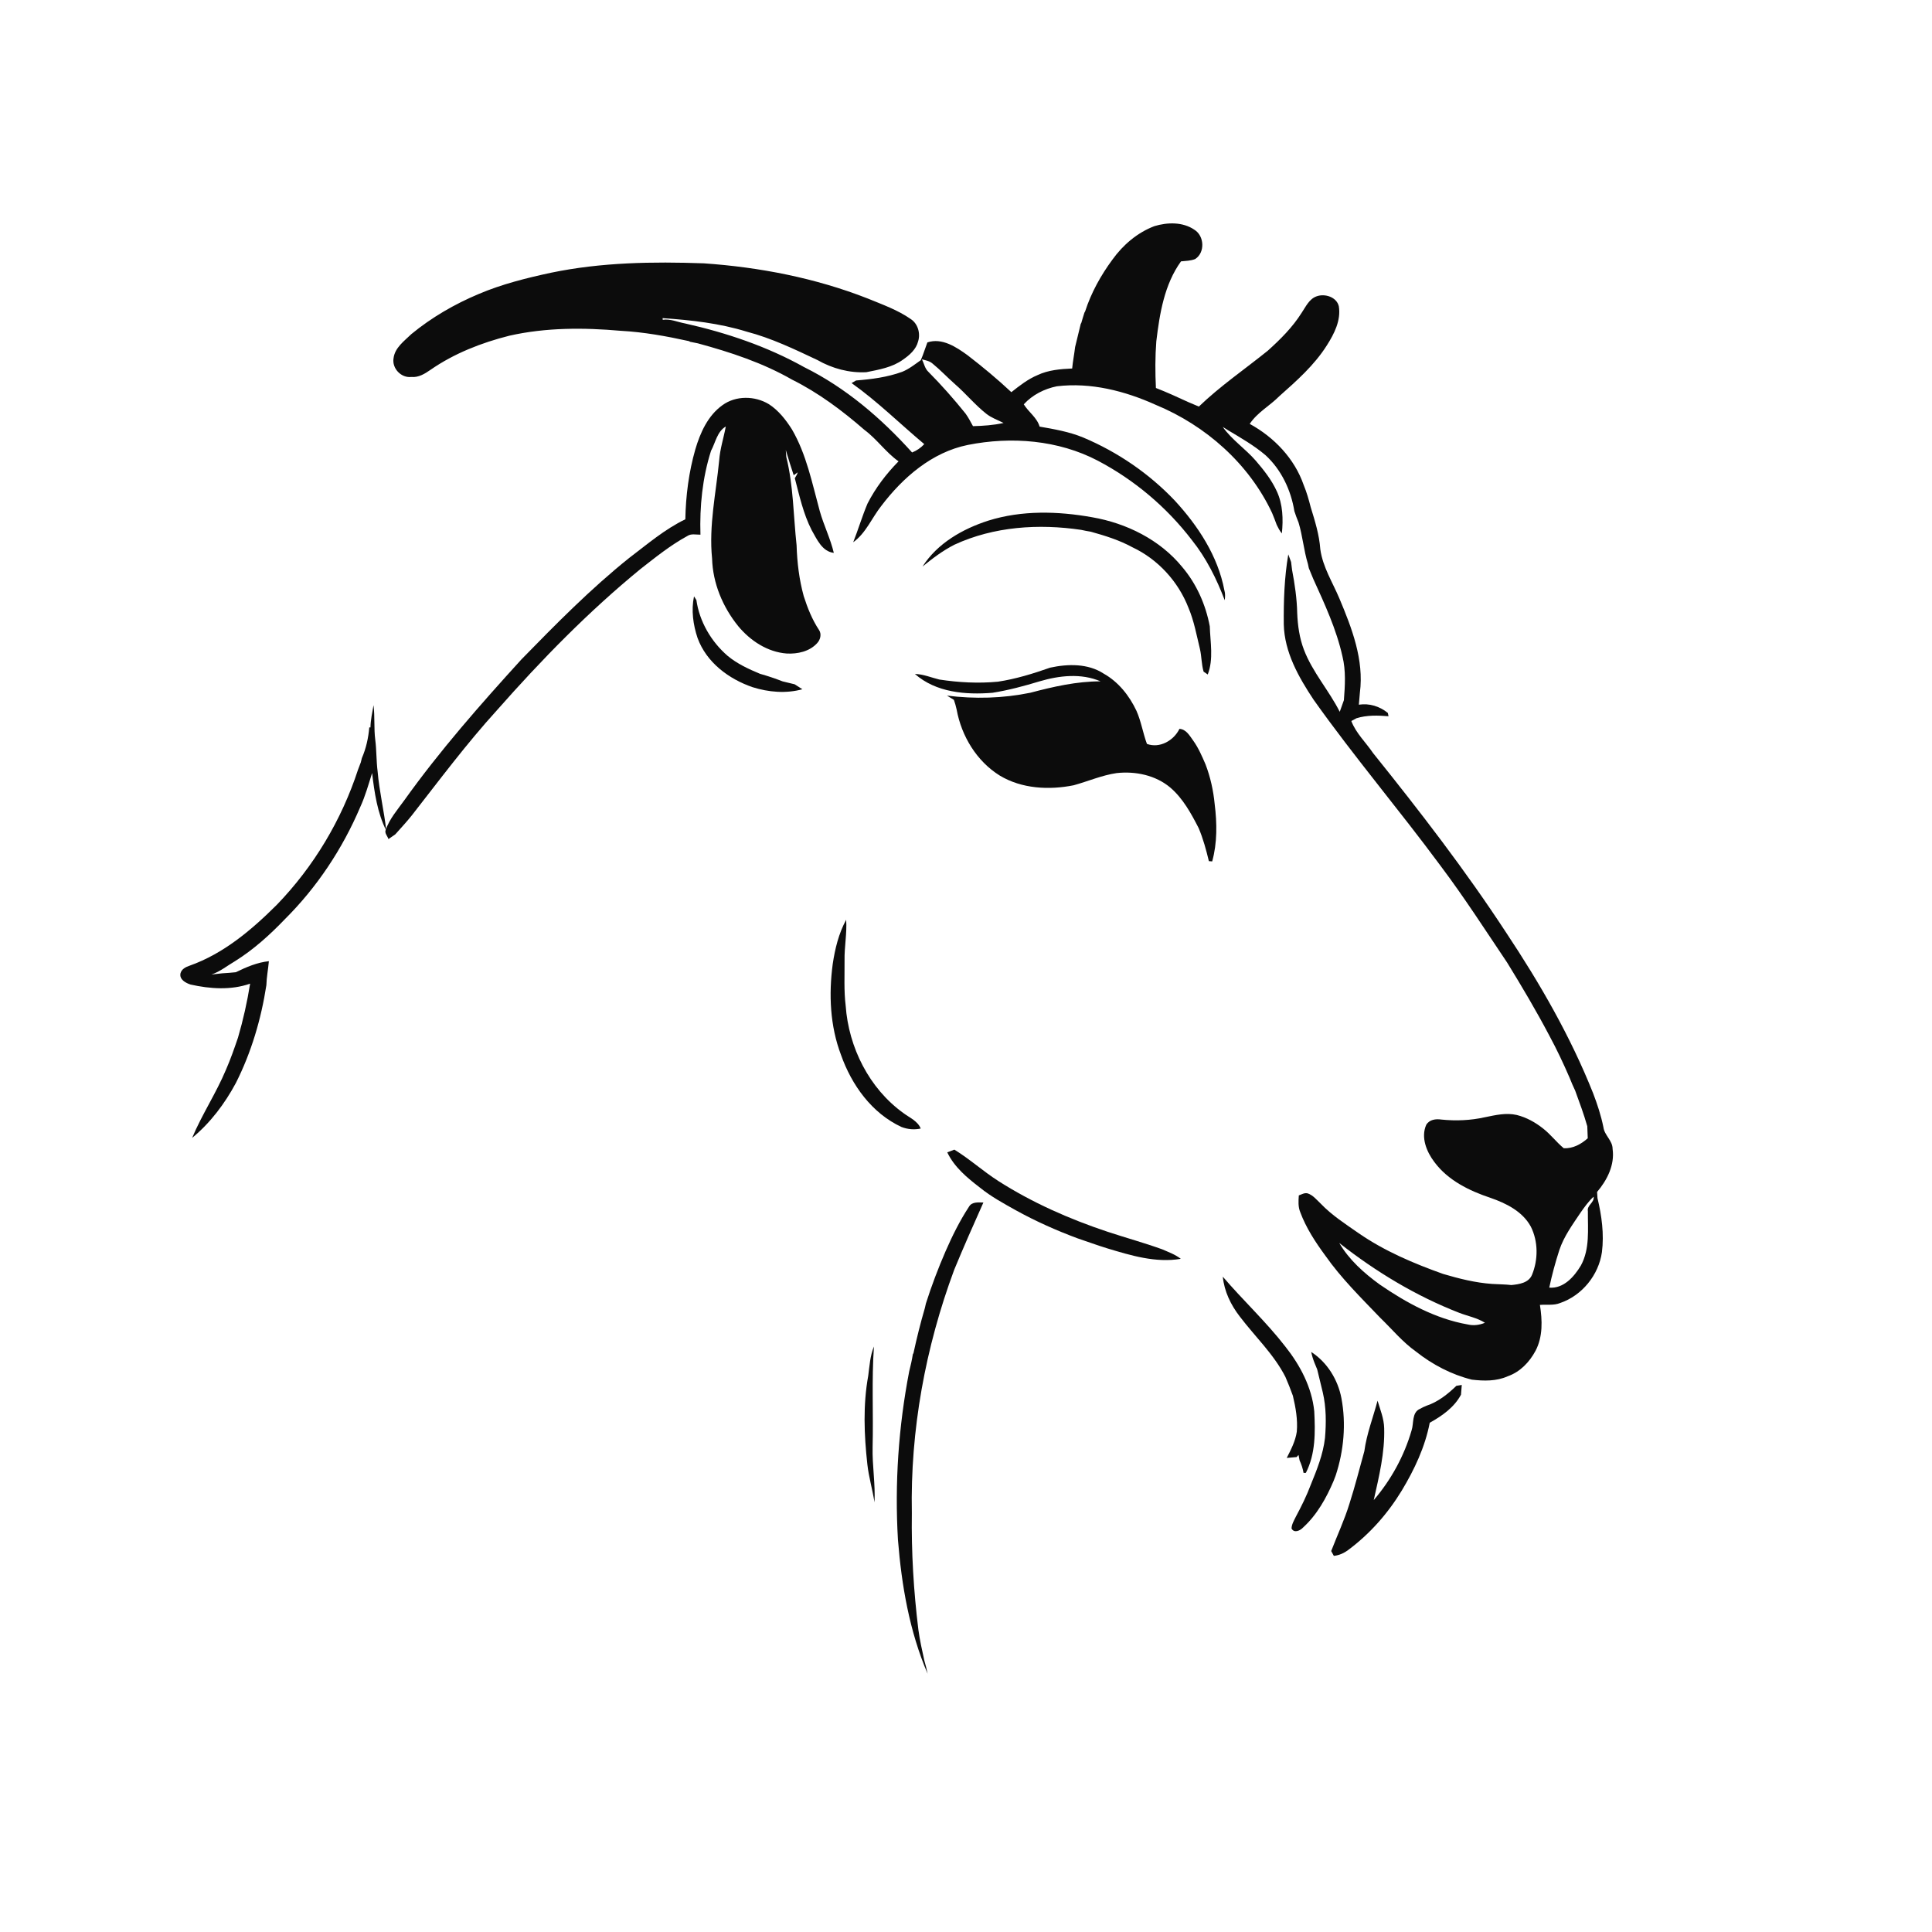 <svg xmlns="http://www.w3.org/2000/svg" width="1024pt" height="1024pt" viewBox="0 0 1024 1024" version="1.1">
<g id="#ffffffff">
<path fill="#ffffff" opacity="0" d=" M 0.00 0.00 L 1024.00 0.00 L 1024.00 1024.00 L 0.00 1024.00 L 0.00 0.00 M 611.86 119.86 C 602.84 123.27 595.22 129.80 589.63 137.57 C 583.46 145.92 578.34 155.15 575.14 165.05 L 574.76 165.72 C 574.21 167.52 573.62 169.31 573.12 171.13 L 572.81 171.68 C 571.84 175.77 570.79 179.85 569.83 183.94 C 569.39 187.74 568.62 191.50 568.27 195.31 C 562.04 195.59 555.64 196.11 549.93 198.81 C 544.78 200.97 540.37 204.43 536.04 207.86 C 528.65 200.94 520.86 194.46 512.84 188.29 C 506.84 183.92 499.22 178.88 491.53 181.49 C 490.33 184.62 489.38 187.83 488.04 190.90 C 484.88 193.13 481.81 195.59 478.20 197.06 C 470.35 199.92 462.01 201.01 453.73 201.66 C 453.13 202.01 451.95 202.70 451.36 203.04 C 465.07 212.76 477.02 224.64 489.88 235.40 C 488.08 237.34 485.88 238.85 483.43 239.82 C 467.12 221.70 448.23 205.50 426.27 194.62 C 406.58 183.62 385.03 176.36 363.08 171.43 C 359.15 170.72 355.33 168.89 351.26 169.50 C 351.25 169.28 351.21 168.84 351.19 168.62 C 366.24 169.64 381.35 171.31 395.82 175.80 C 408.87 179.21 421.08 185.09 433.24 190.82 C 441.08 195.30 450.12 197.76 459.17 197.27 C 465.86 195.92 472.94 194.74 478.59 190.63 C 482.05 188.24 485.57 185.19 486.62 180.94 C 487.96 176.75 486.52 171.59 482.75 169.13 C 475.78 164.25 467.69 161.42 459.88 158.20 C 432.17 147.34 402.66 141.62 373.03 139.57 C 345.97 138.61 318.67 139.02 292.07 144.55 C 279.04 147.35 266.01 150.60 253.71 155.83 C 240.92 161.20 228.77 168.24 218.05 177.06 C 214.27 180.74 209.25 184.28 208.58 189.92 C 207.70 195.26 212.65 200.46 218.04 199.79 C 221.82 200.17 225.12 198.13 228.09 196.07 C 240.69 187.32 255.17 181.66 269.97 177.93 C 289.31 173.56 309.31 173.60 328.96 175.33 C 341.18 175.99 353.26 178.18 365.19 180.81 L 365.80 181.16 C 367.16 181.42 368.52 181.68 369.88 181.98 C 387.13 186.66 404.27 192.30 419.84 201.23 C 433.83 208.20 446.42 217.63 458.18 227.86 C 464.80 232.76 469.51 239.77 476.25 244.52 C 469.72 251.14 464.05 258.60 459.81 266.88 C 456.97 273.61 454.90 280.62 452.22 287.40 C 458.97 282.55 462.09 274.49 467.12 268.13 C 478.55 253.07 493.94 239.69 512.95 235.83 C 535.98 231.24 560.91 233.19 581.91 244.20 C 601.30 254.41 618.40 268.86 631.72 286.25 C 639.35 295.78 644.81 306.79 649.14 318.14 C 649.35 316.39 649.47 314.61 648.95 312.90 C 645.53 294.73 635.03 278.78 622.70 265.36 C 609.06 250.98 592.36 239.57 574.10 231.88 C 566.73 228.84 558.83 227.47 551.02 226.11 C 549.59 221.27 545.17 218.44 542.62 214.30 C 547.19 209.29 553.54 206.07 560.15 204.74 C 578.16 202.57 596.26 207.21 612.60 214.59 C 639.05 225.51 662.02 245.80 674.23 271.88 C 675.06 273.97 675.96 276.04 676.68 278.18 C 677.46 279.76 678.24 281.35 679.41 282.72 C 680.19 275.26 679.95 267.38 676.77 260.46 C 674.04 254.44 669.90 249.21 665.62 244.22 C 660.13 237.89 652.93 233.15 648.08 226.27 C 649.06 226.84 650.01 227.45 650.97 228.08 C 657.76 232.14 664.68 236.11 670.74 241.25 C 679.13 248.96 684.23 259.74 686.04 270.92 C 686.70 272.92 687.41 274.92 688.24 276.88 C 690.45 284.10 691.01 291.70 693.23 298.91 C 693.34 299.47 693.58 300.57 693.70 301.12 C 694.51 303.04 695.28 304.97 696.09 306.90 C 702.14 320.20 708.33 333.56 711.53 347.90 C 713.40 355.48 712.89 363.40 712.29 371.11 C 711.57 373.17 710.85 375.22 710.09 377.27 C 704.37 365.93 695.64 356.27 691.09 344.32 C 688.75 338.17 687.82 331.58 687.55 325.04 C 687.39 317.32 686.27 309.67 684.83 302.10 C 684.64 300.69 684.46 299.27 684.30 297.86 C 683.78 296.51 683.33 295.17 682.82 293.83 C 680.72 306.06 680.32 318.57 680.43 330.97 C 680.79 345.70 688.29 358.89 696.22 370.84 C 717.70 401.12 741.78 429.42 763.81 459.28 C 776.19 475.77 787.34 493.12 798.84 510.22 C 806.65 522.92 814.26 535.75 821.20 548.94 C 825.10 556.16 828.61 563.59 831.87 571.12 C 832.80 573.47 833.80 575.81 834.89 578.10 C 837.17 584.32 839.48 590.55 841.29 596.93 C 841.40 599.04 841.48 601.17 841.54 603.30 C 838.05 606.45 833.65 608.82 828.83 608.60 C 824.94 605.39 821.91 601.29 817.94 598.19 C 813.80 594.89 809.06 592.24 803.90 590.96 C 798.29 589.67 792.59 591.02 787.08 592.15 C 779.49 593.86 771.69 594.18 763.95 593.39 C 760.97 592.94 757.59 593.38 755.92 596.21 C 752.99 602.86 756.13 610.48 760.25 615.91 C 767.48 625.64 778.71 631.12 789.94 634.87 C 798.28 637.76 806.95 642.04 811.36 650.12 C 815.32 657.98 815.31 667.68 811.97 675.75 C 810.16 680.01 805.09 680.70 801.05 681.10 C 797.67 680.70 794.27 680.74 790.88 680.51 C 782.03 679.90 773.38 677.72 764.90 675.22 C 749.31 669.66 733.89 663.13 720.21 653.69 C 713.22 648.83 705.97 644.17 700.04 637.99 C 697.90 635.98 695.98 633.49 693.11 632.52 C 691.43 632.06 689.91 633.07 688.40 633.59 C 688.20 636.55 687.97 639.65 689.16 642.47 C 692.25 650.81 697.17 658.32 702.42 665.46 C 710.87 677.52 721.42 687.88 731.58 698.48 C 737.83 704.52 743.40 711.33 750.54 716.40 C 759.24 723.28 769.31 728.56 780.10 731.24 C 786.43 731.99 793.16 732.14 799.10 729.46 C 805.65 727.19 810.63 721.98 813.85 715.98 C 817.81 708.47 817.47 699.76 816.19 691.63 C 819.75 691.31 823.49 692.02 826.89 690.63 C 838.51 686.67 847.31 675.82 849.05 663.69 C 850.27 654.11 848.93 644.34 846.70 635.02 C 846.61 633.92 846.54 632.84 846.49 631.76 C 851.82 625.47 855.91 617.43 854.71 608.96 C 854.72 604.48 850.37 601.75 849.84 597.44 C 848.59 591.29 846.64 585.33 844.40 579.48 C 832.47 549.48 816.28 521.37 798.44 494.53 C 776.78 461.38 752.55 430.00 727.77 399.16 C 723.93 393.48 718.71 388.66 716.23 382.16 C 716.90 381.80 718.24 381.07 718.91 380.70 C 724.42 378.97 730.25 379.15 735.94 379.62 C 735.85 379.18 735.67 378.31 735.58 377.87 C 731.27 374.35 725.76 372.64 720.22 373.50 C 720.44 371.37 720.61 369.24 720.77 367.12 C 723.03 349.76 716.50 332.86 709.88 317.15 C 706.27 308.58 701.08 300.51 699.79 291.12 C 699.25 283.46 696.95 276.11 694.70 268.82 C 693.69 264.86 692.58 260.91 691.00 257.13 C 686.17 243.08 675.28 231.72 662.38 224.67 C 666.40 218.59 673.00 215.10 678.04 210.01 C 687.24 201.85 696.62 193.56 703.25 183.07 C 707.14 176.96 710.81 169.83 709.61 162.36 C 708.47 157.42 702.24 155.47 697.87 157.04 C 693.87 158.43 692.09 162.58 689.88 165.82 C 685.07 173.46 678.63 179.88 671.95 185.88 C 659.75 195.72 646.74 204.60 635.42 215.49 C 633.59 214.70 631.76 213.94 629.94 213.17 C 624.23 210.54 618.52 207.92 612.66 205.64 C 612.26 197.40 612.23 189.12 612.87 180.90 C 614.62 166.25 617.12 150.76 625.96 138.53 C 628.47 138.28 631.07 138.25 633.45 137.31 C 638.80 133.88 638.35 125.05 633.07 121.78 C 626.94 117.56 618.72 117.77 611.86 119.86 M 382.86 214.79 C 375.19 220.28 371.13 229.37 368.54 238.17 C 365.08 250.21 363.48 262.73 363.24 275.24 C 352.33 280.49 343.12 288.43 333.54 295.68 C 313.08 312.05 294.67 330.75 276.39 349.47 C 254.59 373.43 233.13 397.80 214.28 424.18 C 210.67 429.18 206.48 433.96 204.43 439.86 C 203.70 441.62 205.42 443.14 205.89 444.74 C 207.09 443.88 208.29 443.04 209.51 442.22 C 212.43 438.93 215.44 435.71 218.19 432.27 C 232.94 413.40 247.26 394.16 263.40 376.43 C 286.94 349.72 311.93 324.13 339.51 301.56 C 347.48 295.35 355.39 288.94 364.30 284.10 C 366.37 282.69 368.92 283.43 371.25 283.39 C 370.80 268.37 372.29 253.26 376.87 238.91 C 379.24 234.53 380.08 228.75 384.69 226.05 C 383.58 232.05 381.62 237.90 381.18 244.03 C 379.50 261.31 375.64 278.61 377.42 296.04 C 377.78 309.13 383.09 321.77 391.28 331.89 C 397.70 339.61 406.79 345.62 417.00 346.38 C 422.71 346.68 429.04 345.32 433.03 340.96 C 434.80 339.15 435.59 336.09 434.10 333.90 C 430.45 328.39 427.99 322.21 425.99 315.95 C 423.57 307.17 422.49 298.09 422.21 289.01 C 420.51 273.42 420.55 257.51 416.76 242.22 C 416.64 240.98 416.54 239.74 416.48 238.50 C 417.80 242.98 419.20 247.44 420.68 251.88 C 421.37 251.35 422.07 250.85 422.80 250.35 C 422.54 251.50 421.82 252.45 421.27 253.47 C 423.72 262.79 425.77 272.30 430.19 280.96 C 432.94 285.74 435.71 292.33 441.94 293.03 C 440.13 285.42 436.59 278.36 434.48 270.84 C 430.45 256.15 427.47 240.84 419.71 227.53 C 416.48 222.46 412.64 217.53 407.55 214.24 C 400.12 209.73 389.99 209.56 382.86 214.79 M 523.88 275.93 C 510.23 280.31 496.84 287.94 488.96 300.28 C 494.27 295.95 499.74 291.81 505.89 288.69 C 526.76 279.04 550.52 277.50 573.04 280.84 C 574.72 281.24 576.43 281.52 578.15 281.82 C 585.70 283.92 593.24 286.26 600.15 290.04 C 613.70 296.40 624.47 308.17 629.89 322.09 C 632.88 329.11 634.20 336.64 636.00 344.01 C 636.91 347.96 636.78 352.10 637.94 356.00 C 638.49 356.37 639.59 357.12 640.13 357.49 C 643.28 349.37 641.47 340.42 641.21 331.96 C 639.04 320.44 634.17 309.44 626.56 300.48 C 614.75 286.03 597.04 277.30 578.85 274.15 C 560.72 270.91 541.63 270.38 523.88 275.93 M 367.84 316.07 C 366.31 323.42 367.36 331.11 369.73 338.17 C 374.44 351.10 386.24 359.88 398.88 364.22 C 407.37 366.89 416.64 367.69 425.28 365.32 C 423.91 364.44 422.55 363.57 421.19 362.69 C 419.06 362.22 416.95 361.63 414.82 361.15 C 410.89 359.62 406.88 358.27 402.82 357.13 C 396.75 354.60 390.67 351.80 385.58 347.55 C 376.93 340.06 370.72 329.42 369.10 318.05 C 368.68 317.39 368.26 316.72 367.84 316.07 M 556.60 353.87 C 547.59 357.04 538.39 359.88 528.92 361.31 C 518.55 362.29 508.10 361.74 497.83 360.16 C 493.54 359.11 489.38 357.31 484.91 357.21 C 496.12 367.07 511.81 368.34 526.05 367.19 C 534.53 365.83 542.81 363.61 551.01 361.12 C 561.44 358.04 573.07 356.72 583.32 361.13 C 570.67 361.11 558.29 363.95 546.13 367.16 C 531.61 370.15 516.60 370.54 501.92 368.69 C 503.13 369.46 504.34 370.21 505.58 370.94 C 506.17 372.62 506.67 374.33 507.04 376.07 C 509.59 390.11 517.64 403.47 529.90 411.07 C 541.54 418.08 556.01 418.83 569.06 416.21 C 576.67 414.13 583.98 410.90 591.84 409.75 C 601.82 408.65 612.53 410.87 620.33 417.47 C 627.01 423.21 631.32 431.13 635.29 438.86 C 637.69 444.51 639.29 450.45 640.73 456.42 C 641.17 456.45 642.05 456.53 642.48 456.57 C 645.21 446.74 645.06 436.28 643.81 426.24 C 643.11 419.01 641.55 411.87 638.94 405.10 C 637.05 400.72 635.16 396.32 632.36 392.44 C 630.49 389.87 628.70 386.55 625.14 386.30 C 622.13 392.51 614.69 396.78 607.90 394.29 C 605.77 388.52 604.85 382.37 602.34 376.73 C 598.57 368.72 592.78 361.41 584.97 357.03 C 576.64 351.59 565.97 351.83 556.60 353.87 M 197.98 373.75 C 197.28 377.66 196.45 381.56 196.35 385.54 L 195.73 385.53 C 195.25 391.12 194.04 396.67 191.79 401.82 C 191.65 402.38 191.37 403.52 191.23 404.08 C 190.73 405.34 190.26 406.61 189.78 407.89 C 181.05 434.65 166.25 459.39 146.66 479.62 C 133.32 492.91 118.44 505.50 100.45 511.85 C 98.44 512.53 96.26 513.61 95.67 515.85 C 94.94 519.15 98.42 521.01 101.05 521.84 C 111.37 524.14 122.43 524.91 132.57 521.36 C 131.02 531.03 128.89 540.58 126.14 549.97 C 124.19 555.68 122.21 561.39 119.79 566.92 C 114.59 579.37 107.04 590.68 101.84 603.10 C 111.49 595.14 119.12 584.99 125.02 574.00 C 133.21 557.79 138.42 540.11 141.18 522.19 C 141.30 517.90 142.14 513.70 142.51 509.45 C 136.39 510.08 130.49 512.59 125.00 515.30 C 122.61 515.56 120.22 515.73 117.82 515.87 C 115.91 516.10 114.00 516.29 112.09 516.51 C 116.65 514.98 120.43 511.86 124.55 509.45 C 134.40 503.31 143.05 495.47 151.06 487.12 C 168.06 470.20 181.54 449.85 190.92 427.79 C 193.59 421.97 195.31 415.80 197.22 409.71 C 198.48 420.13 199.99 430.81 204.74 440.29 C 203.58 429.77 201.03 419.46 200.15 408.90 C 199.43 403.34 199.61 397.70 198.90 392.14 C 198.11 386.04 198.74 379.86 197.98 373.75 M 441.36 510.95 C 439.21 527.03 439.93 543.81 445.74 559.10 C 451.37 575.09 462.10 590.06 477.82 597.33 C 481.08 598.58 484.57 598.89 488.01 598.15 C 486.38 594.16 482.18 592.45 478.95 590.04 C 460.71 576.99 449.78 555.15 448.22 532.99 C 447.24 525.05 447.70 517.04 447.63 509.07 C 447.49 501.85 448.97 494.70 448.49 487.49 C 444.53 494.73 442.57 502.84 441.36 510.95 M 502.07 610.77 C 505.80 618.61 512.64 624.28 519.39 629.46 C 525.29 634.24 531.98 637.88 538.59 641.57 C 548.99 647.30 559.85 652.15 570.98 656.29 C 576.27 658.06 581.50 660.02 586.84 661.64 C 599.42 665.44 612.57 669.46 625.84 667.21 C 622.94 664.90 619.40 663.68 616.06 662.19 C 606.50 658.73 596.68 656.05 587.04 652.86 C 566.78 646.12 547.08 637.42 529.06 625.91 C 521.03 620.77 513.96 614.31 505.83 609.33 C 504.57 609.78 503.31 610.26 502.07 610.77 M 513.61 639.54 C 508.72 646.99 504.75 655.01 501.18 663.17 C 497.25 672.23 493.74 681.47 490.75 690.88 C 490.61 691.48 490.34 692.68 490.20 693.29 C 487.89 701.18 485.90 709.16 484.16 717.20 L 483.83 717.77 C 483.34 720.83 482.66 723.86 481.89 726.88 C 476.23 756.22 474.17 786.23 475.93 816.07 C 477.85 840.28 482.04 864.68 491.65 887.11 C 491.20 884.75 490.56 882.43 489.92 880.13 C 488.73 874.73 487.51 869.33 486.77 863.85 C 484.24 843.32 483.00 822.64 483.30 801.95 C 482.42 758.04 490.48 714.13 505.75 673.00 C 510.70 661.03 515.92 649.17 521.22 637.36 C 518.60 637.31 515.17 636.88 513.61 639.54 M 648.11 676.67 C 648.88 684.47 652.39 691.73 657.17 697.86 C 665.24 708.48 675.17 717.78 681.30 729.80 C 682.72 733.07 684.03 736.40 685.25 739.76 C 686.73 745.99 687.88 752.41 687.33 758.83 C 686.60 763.80 684.26 768.31 682.00 772.73 C 683.73 772.57 685.47 772.42 687.22 772.27 C 687.47 771.99 687.98 771.43 688.24 771.15 C 688.38 771.87 688.67 773.32 688.81 774.04 C 689.80 776.15 690.51 778.37 690.92 780.68 C 691.22 780.67 691.84 780.65 692.14 780.64 C 697.31 770.56 697.15 759.00 696.58 747.99 C 695.29 735.25 689.09 723.58 681.24 713.69 C 671.08 700.57 658.87 689.27 648.11 676.67 M 460.18 729.19 C 457.37 744.64 457.99 760.53 459.71 776.07 C 460.46 782.89 462.45 789.49 463.50 796.26 C 464.01 786.48 462.27 776.78 462.50 767.00 C 462.95 749.23 461.95 731.41 463.21 713.67 C 461.16 718.59 460.88 723.97 460.18 729.19 M 694.97 716.57 C 695.36 718.49 695.94 720.39 696.67 722.23 C 697.18 723.41 697.66 724.62 698.15 725.84 C 699.16 729.90 700.14 733.97 701.11 738.05 C 702.95 745.95 702.95 754.14 702.27 762.18 C 701.28 770.77 698.04 778.87 694.79 786.82 C 692.58 792.74 689.77 798.40 686.78 803.97 C 685.84 805.92 684.62 807.88 684.54 810.12 C 685.89 812.77 689.09 811.30 690.64 809.63 C 698.00 802.92 702.98 794.01 706.83 784.93 C 707.21 783.93 707.58 782.94 707.97 781.95 C 712.26 768.86 713.54 754.64 710.98 741.07 C 709.12 731.25 703.42 722.01 694.97 716.57 M 771.92 734.51 C 767.32 738.93 762.22 743.03 756.09 745.06 C 754.89 745.55 753.72 746.08 752.61 746.72 C 748.19 748.66 749.44 754.36 748.16 758.17 C 744.24 771.71 737.28 784.38 728.11 795.08 C 730.92 782.55 734.03 769.88 733.64 756.95 C 733.53 751.90 731.57 747.17 730.13 742.40 C 727.78 751.30 724.36 759.97 723.13 769.16 C 720.54 778.47 718.18 787.84 715.22 797.04 C 712.59 805.61 708.78 813.74 705.56 822.09 C 705.91 822.72 706.61 824.00 706.96 824.64 C 709.75 824.37 712.35 823.19 714.58 821.52 C 726.02 813.02 735.61 802.16 742.99 789.99 C 749.69 778.86 755.31 766.92 757.79 754.09 C 764.32 750.47 770.75 745.96 774.36 739.22 C 774.51 737.50 774.66 735.78 774.77 734.06 C 773.81 734.20 772.86 734.35 771.92 734.51 Z" />
<path fill="#ffffff" opacity="0" d=" M 488.65 190.46 C 490.57 190.97 492.66 191.30 494.21 192.66 C 498.39 196.05 502.08 200.01 506.12 203.57 C 511.92 208.59 516.79 214.62 522.84 219.37 C 525.56 221.50 528.86 222.63 531.92 224.18 C 526.59 225.37 521.14 225.73 515.70 225.87 C 514.45 223.60 513.27 221.28 511.74 219.18 C 505.53 211.46 498.96 204.02 491.98 196.99 C 490.16 195.26 489.75 192.62 488.65 190.46 Z" />
<path fill="#ffffff" opacity="0" d=" M 837.68 642.79 C 839.78 639.79 841.93 636.77 844.65 634.29 C 845.13 637.47 840.98 638.73 841.61 642.00 C 841.53 651.65 842.73 661.95 837.89 670.77 C 834.33 676.70 828.74 683.09 821.14 682.47 C 822.56 675.74 824.37 669.09 826.48 662.56 C 828.91 655.29 833.47 649.09 837.68 642.79 Z" />
<path fill="#ffffff" opacity="0" d=" M 731.27 680.81 C 722.98 674.78 715.04 667.74 709.83 658.80 C 729.17 674.02 750.47 686.90 773.44 695.83 C 777.98 697.58 782.88 698.46 787.05 701.09 C 784.13 702.33 780.96 702.72 777.87 701.98 C 760.86 698.99 745.37 690.49 731.27 680.81 Z" />
</g>
<g id="#0c0c0cff">
<path fill="#0c0c0c" opacity="1.00" d=" M 611.86 119.86 C 618.72 117.77 626.94 117.56 633.07 121.78 C 638.35 125.05 638.80 133.88 633.45 137.31 C 631.07 138.25 628.47 138.28 625.96 138.53 C 617.12 150.76 614.62 166.25 612.87 180.90 C 612.23 189.12 612.26 197.40 612.66 205.64 C 618.52 207.92 624.23 210.54 629.94 213.17 C 631.76 213.94 633.59 214.70 635.42 215.49 C 646.74 204.60 659.75 195.72 671.95 185.88 C 678.63 179.88 685.07 173.46 689.88 165.82 C 692.09 162.58 693.87 158.43 697.87 157.04 C 702.24 155.47 708.47 157.42 709.61 162.36 C 710.81 169.83 707.14 176.96 703.25 183.07 C 696.62 193.56 687.24 201.85 678.04 210.01 C 673.00 215.10 666.40 218.59 662.38 224.67 C 675.28 231.72 686.17 243.08 691.00 257.13 C 692.58 260.91 693.69 264.86 694.70 268.82 C 696.95 276.11 699.25 283.46 699.79 291.12 C 701.08 300.51 706.27 308.58 709.88 317.15 C 716.50 332.86 723.03 349.76 720.77 367.12 C 720.61 369.24 720.44 371.37 720.22 373.50 C 725.76 372.64 731.27 374.35 735.58 377.87 C 735.67 378.31 735.85 379.18 735.94 379.62 C 730.25 379.15 724.42 378.97 718.91 380.70 C 718.24 381.07 716.90 381.80 716.23 382.16 C 718.71 388.66 723.93 393.48 727.77 399.16 C 752.55 430.00 776.78 461.38 798.44 494.53 C 816.28 521.37 832.47 549.48 844.40 579.48 C 846.64 585.33 848.59 591.29 849.84 597.44 C 850.37 601.75 854.72 604.48 854.71 608.96 C 855.91 617.43 851.82 625.47 846.49 631.76 C 846.54 632.84 846.61 633.92 846.70 635.02 C 848.93 644.34 850.27 654.11 849.05 663.69 C 847.31 675.82 838.51 686.67 826.89 690.63 C 823.49 692.02 819.75 691.31 816.19 691.63 C 817.47 699.76 817.81 708.47 813.85 715.98 C 810.63 721.98 805.65 727.19 799.10 729.46 C 793.16 732.14 786.43 731.99 780.10 731.24 C 769.31 728.56 759.24 723.28 750.54 716.40 C 743.40 711.33 737.83 704.52 731.58 698.48 C 721.42 687.88 710.87 677.52 702.42 665.46 C 697.17 658.32 692.25 650.81 689.16 642.47 C 687.97 639.65 688.20 636.55 688.40 633.59 C 689.91 633.07 691.43 632.06 693.11 632.52 C 695.98 633.49 697.90 635.98 700.04 637.99 C 705.97 644.17 713.22 648.83 720.21 653.69 C 733.89 663.13 749.31 669.66 764.90 675.22 C 773.38 677.72 782.03 679.90 790.88 680.51 C 794.27 680.74 797.67 680.70 801.05 681.10 C 805.09 680.70 810.16 680.01 811.97 675.75 C 815.31 667.68 815.32 657.98 811.36 650.12 C 806.95 642.04 798.28 637.76 789.94 634.87 C 778.71 631.12 767.48 625.64 760.25 615.91 C 756.13 610.48 752.99 602.86 755.92 596.21 C 757.59 593.38 760.97 592.94 763.95 593.39 C 771.69 594.18 779.49 593.86 787.08 592.15 C 792.59 591.02 798.29 589.67 803.90 590.96 C 809.06 592.24 813.80 594.89 817.94 598.19 C 821.91 601.29 824.94 605.39 828.83 608.60 C 833.65 608.82 838.05 606.45 841.54 603.30 C 841.48 601.17 841.40 599.04 841.29 596.93 C 839.48 590.55 837.17 584.32 834.89 578.10 C 833.80 575.81 832.80 573.47 831.87 571.12 C 828.61 563.59 825.10 556.16 821.20 548.94 C 814.26 535.75 806.65 522.92 798.84 510.22 C 787.34 493.12 776.19 475.77 763.81 459.28 C 741.78 429.42 717.70 401.12 696.22 370.84 C 688.29 358.89 680.79 345.70 680.43 330.97 C 680.32 318.57 680.72 306.06 682.82 293.83 C 683.33 295.17 683.78 296.51 684.30 297.86 C 684.46 299.27 684.64 300.69 684.83 302.10 C 686.27 309.67 687.39 317.32 687.55 325.04 C 687.82 331.58 688.75 338.17 691.09 344.32 C 695.64 356.27 704.37 365.93 710.09 377.27 C 710.85 375.22 711.57 373.17 712.29 371.11 C 712.89 363.40 713.40 355.48 711.53 347.90 C 708.33 333.56 702.14 320.20 696.09 306.90 C 695.28 304.97 694.51 303.04 693.70 301.12 C 693.58 300.57 693.34 299.47 693.23 298.91 C 691.01 291.70 690.45 284.10 688.24 276.88 C 687.41 274.92 686.70 272.92 686.04 270.92 C 684.23 259.74 679.13 248.96 670.74 241.25 C 664.68 236.11 657.76 232.14 650.97 228.08 C 650.01 227.45 649.06 226.84 648.08 226.27 C 652.93 233.15 660.13 237.89 665.62 244.22 C 669.90 249.21 674.04 254.44 676.77 260.46 C 679.95 267.38 680.19 275.26 679.41 282.72 C 678.24 281.35 677.46 279.76 676.68 278.18 C 675.96 276.04 675.06 273.97 674.23 271.88 C 662.02 245.80 639.05 225.51 612.60 214.59 C 596.26 207.21 578.16 202.57 560.15 204.74 C 553.54 206.07 547.19 209.29 542.62 214.30 C 545.17 218.44 549.59 221.27 551.02 226.11 C 558.83 227.47 566.73 228.84 574.10 231.88 C 592.36 239.57 609.06 250.98 622.70 265.36 C 635.03 278.78 645.53 294.73 648.95 312.90 C 649.47 314.61 649.35 316.39 649.14 318.14 C 644.81 306.79 639.35 295.78 631.72 286.25 C 618.40 268.86 601.30 254.41 581.91 244.20 C 560.91 233.19 535.98 231.24 512.95 235.83 C 493.94 239.69 478.55 253.07 467.12 268.13 C 462.09 274.49 458.97 282.55 452.22 287.40 C 454.90 280.62 456.97 273.61 459.81 266.88 C 464.05 258.60 469.72 251.14 476.25 244.52 C 469.51 239.77 464.80 232.76 458.18 227.86 C 446.42 217.63 433.83 208.20 419.84 201.23 C 404.27 192.30 387.13 186.66 369.88 181.98 C 368.52 181.68 367.16 181.42 365.80 181.16 L 365.19 180.81 C 353.26 178.18 341.18 175.99 328.96 175.33 C 309.31 173.60 289.31 173.56 269.97 177.93 C 255.17 181.66 240.69 187.32 228.09 196.07 C 225.12 198.13 221.82 200.17 218.04 199.79 C 212.65 200.46 207.70 195.26 208.58 189.92 C 209.25 184.28 214.27 180.74 218.05 177.06 C 228.77 168.24 240.92 161.20 253.71 155.83 C 266.01 150.60 279.04 147.35 292.07 144.55 C 318.67 139.02 345.97 138.61 373.03 139.57 C 402.66 141.62 432.17 147.34 459.88 158.20 C 467.69 161.42 475.78 164.25 482.75 169.13 C 486.52 171.59 487.96 176.75 486.62 180.94 C 485.57 185.19 482.05 188.24 478.59 190.63 C 472.94 194.74 465.86 195.92 459.17 197.27 C 450.12 197.76 441.08 195.30 433.24 190.82 C 421.08 185.09 408.87 179.21 395.82 175.80 C 381.35 171.31 366.24 169.64 351.19 168.62 C 351.21 168.84 351.25 169.28 351.26 169.50 C 355.33 168.89 359.15 170.72 363.08 171.43 C 385.03 176.36 406.58 183.62 426.27 194.62 C 448.23 205.50 467.12 221.70 483.43 239.82 C 485.88 238.85 488.08 237.34 489.88 235.40 C 477.02 224.64 465.07 212.76 451.36 203.04 C 451.95 202.70 453.13 202.01 453.73 201.66 C 462.01 201.01 470.35 199.92 478.20 197.06 C 481.81 195.59 484.88 193.13 488.04 190.90 C 489.38 187.83 490.33 184.62 491.53 181.49 C 499.22 178.88 506.84 183.92 512.84 188.29 C 520.86 194.46 528.65 200.94 536.04 207.86 C 540.37 204.43 544.78 200.97 549.93 198.81 C 555.64 196.11 562.04 195.59 568.27 195.31 C 568.62 191.50 569.39 187.74 569.83 183.94 C 570.79 179.85 571.84 175.77 572.81 171.68 L 573.12 171.13 C 573.62 169.31 574.21 167.52 574.76 165.72 L 575.14 165.05 C 578.34 155.15 583.46 145.92 589.63 137.57 C 595.22 129.80 602.84 123.27 611.86 119.86 M 488.65 190.46 C 489.75 192.62 490.16 195.26 491.98 196.99 C 498.96 204.02 505.53 211.46 511.74 219.18 C 513.27 221.28 514.45 223.60 515.70 225.87 C 521.14 225.73 526.59 225.37 531.92 224.18 C 528.86 222.63 525.56 221.50 522.84 219.37 C 516.79 214.62 511.92 208.59 506.12 203.57 C 502.08 200.01 498.39 196.05 494.21 192.66 C 492.66 191.30 490.57 190.97 488.65 190.46 M 837.68 642.79 C 833.47 649.09 828.91 655.29 826.48 662.56 C 824.37 669.09 822.56 675.74 821.14 682.47 C 828.74 683.09 834.33 676.70 837.89 670.77 C 842.73 661.95 841.53 651.65 841.61 642.00 C 840.98 638.73 845.13 637.47 844.65 634.29 C 841.93 636.77 839.78 639.79 837.68 642.79 M 731.27 680.81 C 745.37 690.49 760.86 698.99 777.87 701.98 C 780.96 702.72 784.13 702.33 787.05 701.09 C 782.88 698.46 777.98 697.58 773.44 695.83 C 750.47 686.90 729.17 674.02 709.83 658.80 C 715.04 667.74 722.98 674.78 731.27 680.81 Z" />
<path fill="#0c0c0c" opacity="1.00" d=" M 382.86 214.79 C 389.99 209.56 400.12 209.73 407.55 214.24 C 412.64 217.53 416.48 222.46 419.71 227.53 C 427.47 240.84 430.45 256.15 434.48 270.84 C 436.59 278.36 440.13 285.42 441.94 293.03 C 435.71 292.33 432.94 285.74 430.19 280.96 C 425.77 272.30 423.72 262.79 421.27 253.47 C 421.82 252.45 422.54 251.50 422.80 250.35 C 422.07 250.85 421.37 251.35 420.68 251.88 C 419.20 247.44 417.80 242.98 416.48 238.50 C 416.54 239.74 416.64 240.98 416.76 242.22 C 420.55 257.51 420.51 273.42 422.21 289.01 C 422.49 298.09 423.57 307.17 425.99 315.95 C 427.99 322.21 430.45 328.39 434.10 333.90 C 435.59 336.09 434.80 339.15 433.03 340.96 C 429.04 345.32 422.71 346.68 417.00 346.38 C 406.79 345.62 397.70 339.61 391.28 331.89 C 383.09 321.77 377.78 309.13 377.42 296.04 C 375.64 278.61 379.50 261.31 381.18 244.03 C 381.62 237.90 383.58 232.05 384.69 226.05 C 380.08 228.75 379.24 234.53 376.87 238.91 C 372.29 253.26 370.80 268.37 371.25 283.39 C 368.92 283.43 366.37 282.69 364.30 284.10 C 355.39 288.94 347.48 295.35 339.51 301.56 C 311.93 324.13 286.94 349.72 263.40 376.43 C 247.26 394.16 232.94 413.40 218.19 432.27 C 215.44 435.71 212.43 438.93 209.51 442.22 C 208.29 443.04 207.09 443.88 205.89 444.74 C 205.42 443.14 203.70 441.62 204.43 439.86 C 206.48 433.96 210.67 429.18 214.28 424.18 C 233.13 397.80 254.59 373.43 276.39 349.47 C 294.67 330.75 313.08 312.05 333.54 295.68 C 343.12 288.43 352.33 280.49 363.24 275.24 C 363.48 262.73 365.08 250.21 368.54 238.17 C 371.13 229.37 375.19 220.28 382.86 214.79 Z" />
<path fill="#0c0c0c" opacity="1.00" d=" M 523.88 275.93 C 541.63 270.38 560.72 270.91 578.85 274.15 C 597.04 277.30 614.75 286.03 626.56 300.48 C 634.17 309.44 639.04 320.44 641.21 331.96 C 641.47 340.42 643.28 349.37 640.13 357.49 C 639.59 357.12 638.49 356.37 637.94 356.00 C 636.78 352.10 636.91 347.96 636.00 344.01 C 634.20 336.64 632.88 329.11 629.89 322.09 C 624.47 308.17 613.70 296.40 600.15 290.04 C 593.24 286.26 585.70 283.92 578.15 281.82 C 576.43 281.52 574.72 281.24 573.04 280.84 C 550.52 277.50 526.76 279.04 505.89 288.69 C 499.74 291.81 494.27 295.95 488.96 300.28 C 496.84 287.94 510.23 280.31 523.88 275.93 Z" />
<path fill="#0c0c0c" opacity="1.00" d=" M 367.84 316.07 C 368.26 316.72 368.68 317.39 369.10 318.05 C 370.72 329.42 376.93 340.06 385.58 347.55 C 390.67 351.80 396.75 354.60 402.82 357.13 C 406.88 358.27 410.89 359.62 414.82 361.15 C 416.95 361.63 419.06 362.22 421.19 362.69 C 422.55 363.57 423.91 364.44 425.28 365.32 C 416.64 367.69 407.37 366.89 398.88 364.22 C 386.24 359.88 374.44 351.10 369.73 338.17 C 367.36 331.11 366.31 323.42 367.84 316.07 Z" />
<path fill="#0c0c0c" opacity="1.00" d=" M 556.60 353.87 C 565.97 351.83 576.64 351.59 584.97 357.03 C 592.78 361.41 598.57 368.72 602.34 376.73 C 604.85 382.37 605.77 388.52 607.90 394.29 C 614.69 396.78 622.13 392.51 625.14 386.30 C 628.70 386.55 630.49 389.87 632.36 392.44 C 635.16 396.32 637.05 400.72 638.94 405.10 C 641.55 411.87 643.11 419.01 643.81 426.24 C 645.06 436.28 645.21 446.74 642.48 456.57 C 642.05 456.53 641.17 456.45 640.73 456.42 C 639.29 450.45 637.69 444.51 635.29 438.86 C 631.32 431.13 627.01 423.21 620.33 417.47 C 612.53 410.87 601.82 408.65 591.84 409.75 C 583.98 410.90 576.67 414.13 569.06 416.21 C 556.01 418.83 541.54 418.08 529.90 411.07 C 517.64 403.47 509.59 390.11 507.04 376.07 C 506.67 374.33 506.17 372.62 505.58 370.94 C 504.34 370.21 503.13 369.46 501.92 368.69 C 516.60 370.54 531.61 370.15 546.13 367.16 C 558.29 363.95 570.67 361.11 583.32 361.13 C 573.07 356.72 561.44 358.04 551.01 361.12 C 542.81 363.61 534.53 365.83 526.05 367.19 C 511.81 368.34 496.12 367.07 484.91 357.21 C 489.38 357.31 493.54 359.11 497.83 360.16 C 508.10 361.74 518.55 362.29 528.92 361.31 C 538.39 359.88 547.59 357.04 556.60 353.87 Z" />
<path fill="#0c0c0c" opacity="1.00" d=" M 197.98 373.75 C 198.74 379.86 198.11 386.04 198.90 392.14 C 199.61 397.70 199.43 403.34 200.15 408.90 C 201.03 419.46 203.58 429.77 204.74 440.29 C 199.99 430.81 198.48 420.13 197.22 409.71 C 195.31 415.80 193.59 421.97 190.92 427.79 C 181.54 449.85 168.06 470.20 151.06 487.12 C 143.05 495.47 134.40 503.31 124.55 509.45 C 120.43 511.86 116.65 514.98 112.09 516.51 C 114.00 516.29 115.91 516.10 117.82 515.87 C 120.22 515.73 122.61 515.56 125.00 515.30 C 130.49 512.59 136.39 510.08 142.51 509.45 C 142.14 513.70 141.30 517.90 141.18 522.19 C 138.42 540.11 133.21 557.79 125.02 574.00 C 119.12 584.99 111.49 595.14 101.84 603.10 C 107.04 590.68 114.59 579.37 119.79 566.92 C 122.21 561.39 124.19 555.68 126.14 549.97 C 128.89 540.58 131.02 531.03 132.57 521.36 C 122.43 524.91 111.37 524.14 101.05 521.84 C 98.42 521.01 94.94 519.15 95.67 515.85 C 96.26 513.61 98.44 512.53 100.45 511.85 C 118.44 505.50 133.32 492.91 146.66 479.62 C 166.25 459.39 181.05 434.65 189.78 407.89 C 190.26 406.61 190.73 405.34 191.23 404.08 C 191.37 403.52 191.65 402.38 191.79 401.82 C 194.04 396.67 195.25 391.12 195.73 385.53 L 196.35 385.54 C 196.45 381.56 197.28 377.66 197.98 373.75 Z" />
<path fill="#0c0c0c" opacity="1.00" d=" M 441.36 510.95 C 442.57 502.84 444.53 494.73 448.49 487.49 C 448.97 494.70 447.49 501.85 447.63 509.07 C 447.70 517.04 447.24 525.05 448.22 532.99 C 449.78 555.15 460.71 576.99 478.95 590.04 C 482.18 592.45 486.38 594.16 488.01 598.15 C 484.57 598.89 481.08 598.58 477.82 597.33 C 462.10 590.06 451.37 575.09 445.74 559.10 C 439.93 543.81 439.21 527.03 441.36 510.95 Z" />
<path fill="#0c0c0c" opacity="1.00" d=" M 502.07 610.77 C 503.31 610.26 504.57 609.78 505.83 609.33 C 513.96 614.31 521.03 620.77 529.06 625.91 C 547.08 637.42 566.78 646.12 587.04 652.86 C 596.68 656.05 606.50 658.73 616.06 662.19 C 619.40 663.68 622.94 664.90 625.84 667.21 C 612.57 669.46 599.42 665.44 586.84 661.64 C 581.50 660.02 576.27 658.06 570.98 656.29 C 559.85 652.15 548.99 647.30 538.59 641.57 C 531.98 637.88 525.29 634.24 519.39 629.46 C 512.64 624.28 505.80 618.61 502.07 610.77 Z" />
<path fill="#0c0c0c" opacity="1.00" d=" M 513.61 639.54 C 515.17 636.88 518.60 637.31 521.22 637.36 C 515.92 649.17 510.70 661.03 505.75 673.00 C 490.48 714.13 482.42 758.04 483.30 801.95 C 483.00 822.64 484.24 843.32 486.77 863.85 C 487.51 869.33 488.73 874.73 489.92 880.13 C 490.56 882.43 491.20 884.75 491.65 887.11 C 482.04 864.68 477.85 840.28 475.93 816.07 C 474.17 786.23 476.23 756.22 481.89 726.88 C 482.66 723.86 483.34 720.83 483.83 717.77 L 484.16 717.20 C 485.90 709.16 487.89 701.18 490.20 693.29 C 490.34 692.68 490.61 691.48 490.75 690.88 C 493.74 681.47 497.25 672.23 501.18 663.17 C 504.75 655.01 508.72 646.99 513.61 639.54 Z" />
<path fill="#0c0c0c" opacity="1.00" d=" M 648.11 676.67 C 658.87 689.27 671.08 700.57 681.24 713.69 C 689.09 723.58 695.29 735.25 696.58 747.99 C 697.15 759.00 697.31 770.56 692.14 780.64 C 691.84 780.65 691.22 780.67 690.92 780.68 C 690.51 778.37 689.80 776.15 688.81 774.04 C 688.67 773.32 688.38 771.87 688.24 771.15 C 687.98 771.43 687.47 771.99 687.22 772.27 C 685.47 772.42 683.73 772.57 682.00 772.73 C 684.26 768.31 686.60 763.80 687.33 758.83 C 687.88 752.41 686.73 745.99 685.25 739.76 C 684.03 736.40 682.72 733.07 681.30 729.80 C 675.17 717.78 665.24 708.48 657.17 697.86 C 652.39 691.73 648.88 684.47 648.11 676.67 Z" />
<path fill="#0c0c0c" opacity="1.00" d=" M 460.18 729.19 C 460.88 723.97 461.16 718.59 463.21 713.67 C 461.95 731.41 462.95 749.23 462.50 767.00 C 462.27 776.78 464.01 786.48 463.50 796.26 C 462.45 789.49 460.46 782.89 459.71 776.07 C 457.99 760.53 457.37 744.64 460.18 729.19 Z" />
<path fill="#0c0c0c" opacity="1.00" d=" M 694.97 716.57 C 703.42 722.01 709.12 731.25 710.98 741.07 C 713.54 754.64 712.26 768.86 707.97 781.95 C 707.58 782.94 707.21 783.93 706.83 784.93 C 702.98 794.01 698.00 802.92 690.64 809.63 C 689.09 811.30 685.89 812.77 684.54 810.12 C 684.62 807.88 685.84 805.92 686.78 803.97 C 689.77 798.40 692.58 792.74 694.79 786.82 C 698.04 778.87 701.28 770.77 702.27 762.18 C 702.95 754.14 702.95 745.95 701.11 738.05 C 700.14 733.97 699.16 729.90 698.15 725.84 C 697.66 724.62 697.18 723.41 696.67 722.23 C 695.94 720.39 695.36 718.49 694.97 716.57 Z" />
<path fill="#0c0c0c" opacity="1.00" d=" M 771.92 734.51 C 772.86 734.35 773.81 734.20 774.77 734.06 C 774.66 735.78 774.51 737.50 774.36 739.22 C 770.75 745.96 764.32 750.47 757.79 754.09 C 755.31 766.92 749.69 778.86 742.99 789.99 C 735.61 802.16 726.02 813.02 714.58 821.52 C 712.35 823.19 709.75 824.37 706.96 824.64 C 706.61 824.00 705.91 822.72 705.56 822.09 C 708.78 813.74 712.59 805.61 715.22 797.04 C 718.18 787.84 720.54 778.47 723.13 769.16 C 724.36 759.97 727.78 751.30 730.13 742.40 C 731.57 747.17 733.53 751.90 733.64 756.95 C 734.03 769.88 730.92 782.55 728.11 795.08 C 737.28 784.38 744.24 771.71 748.16 758.17 C 749.44 754.36 748.19 748.66 752.61 746.72 C 753.72 746.08 754.89 745.55 756.09 745.06 C 762.22 743.03 767.32 738.93 771.92 734.51 Z" />
</g>
</svg>